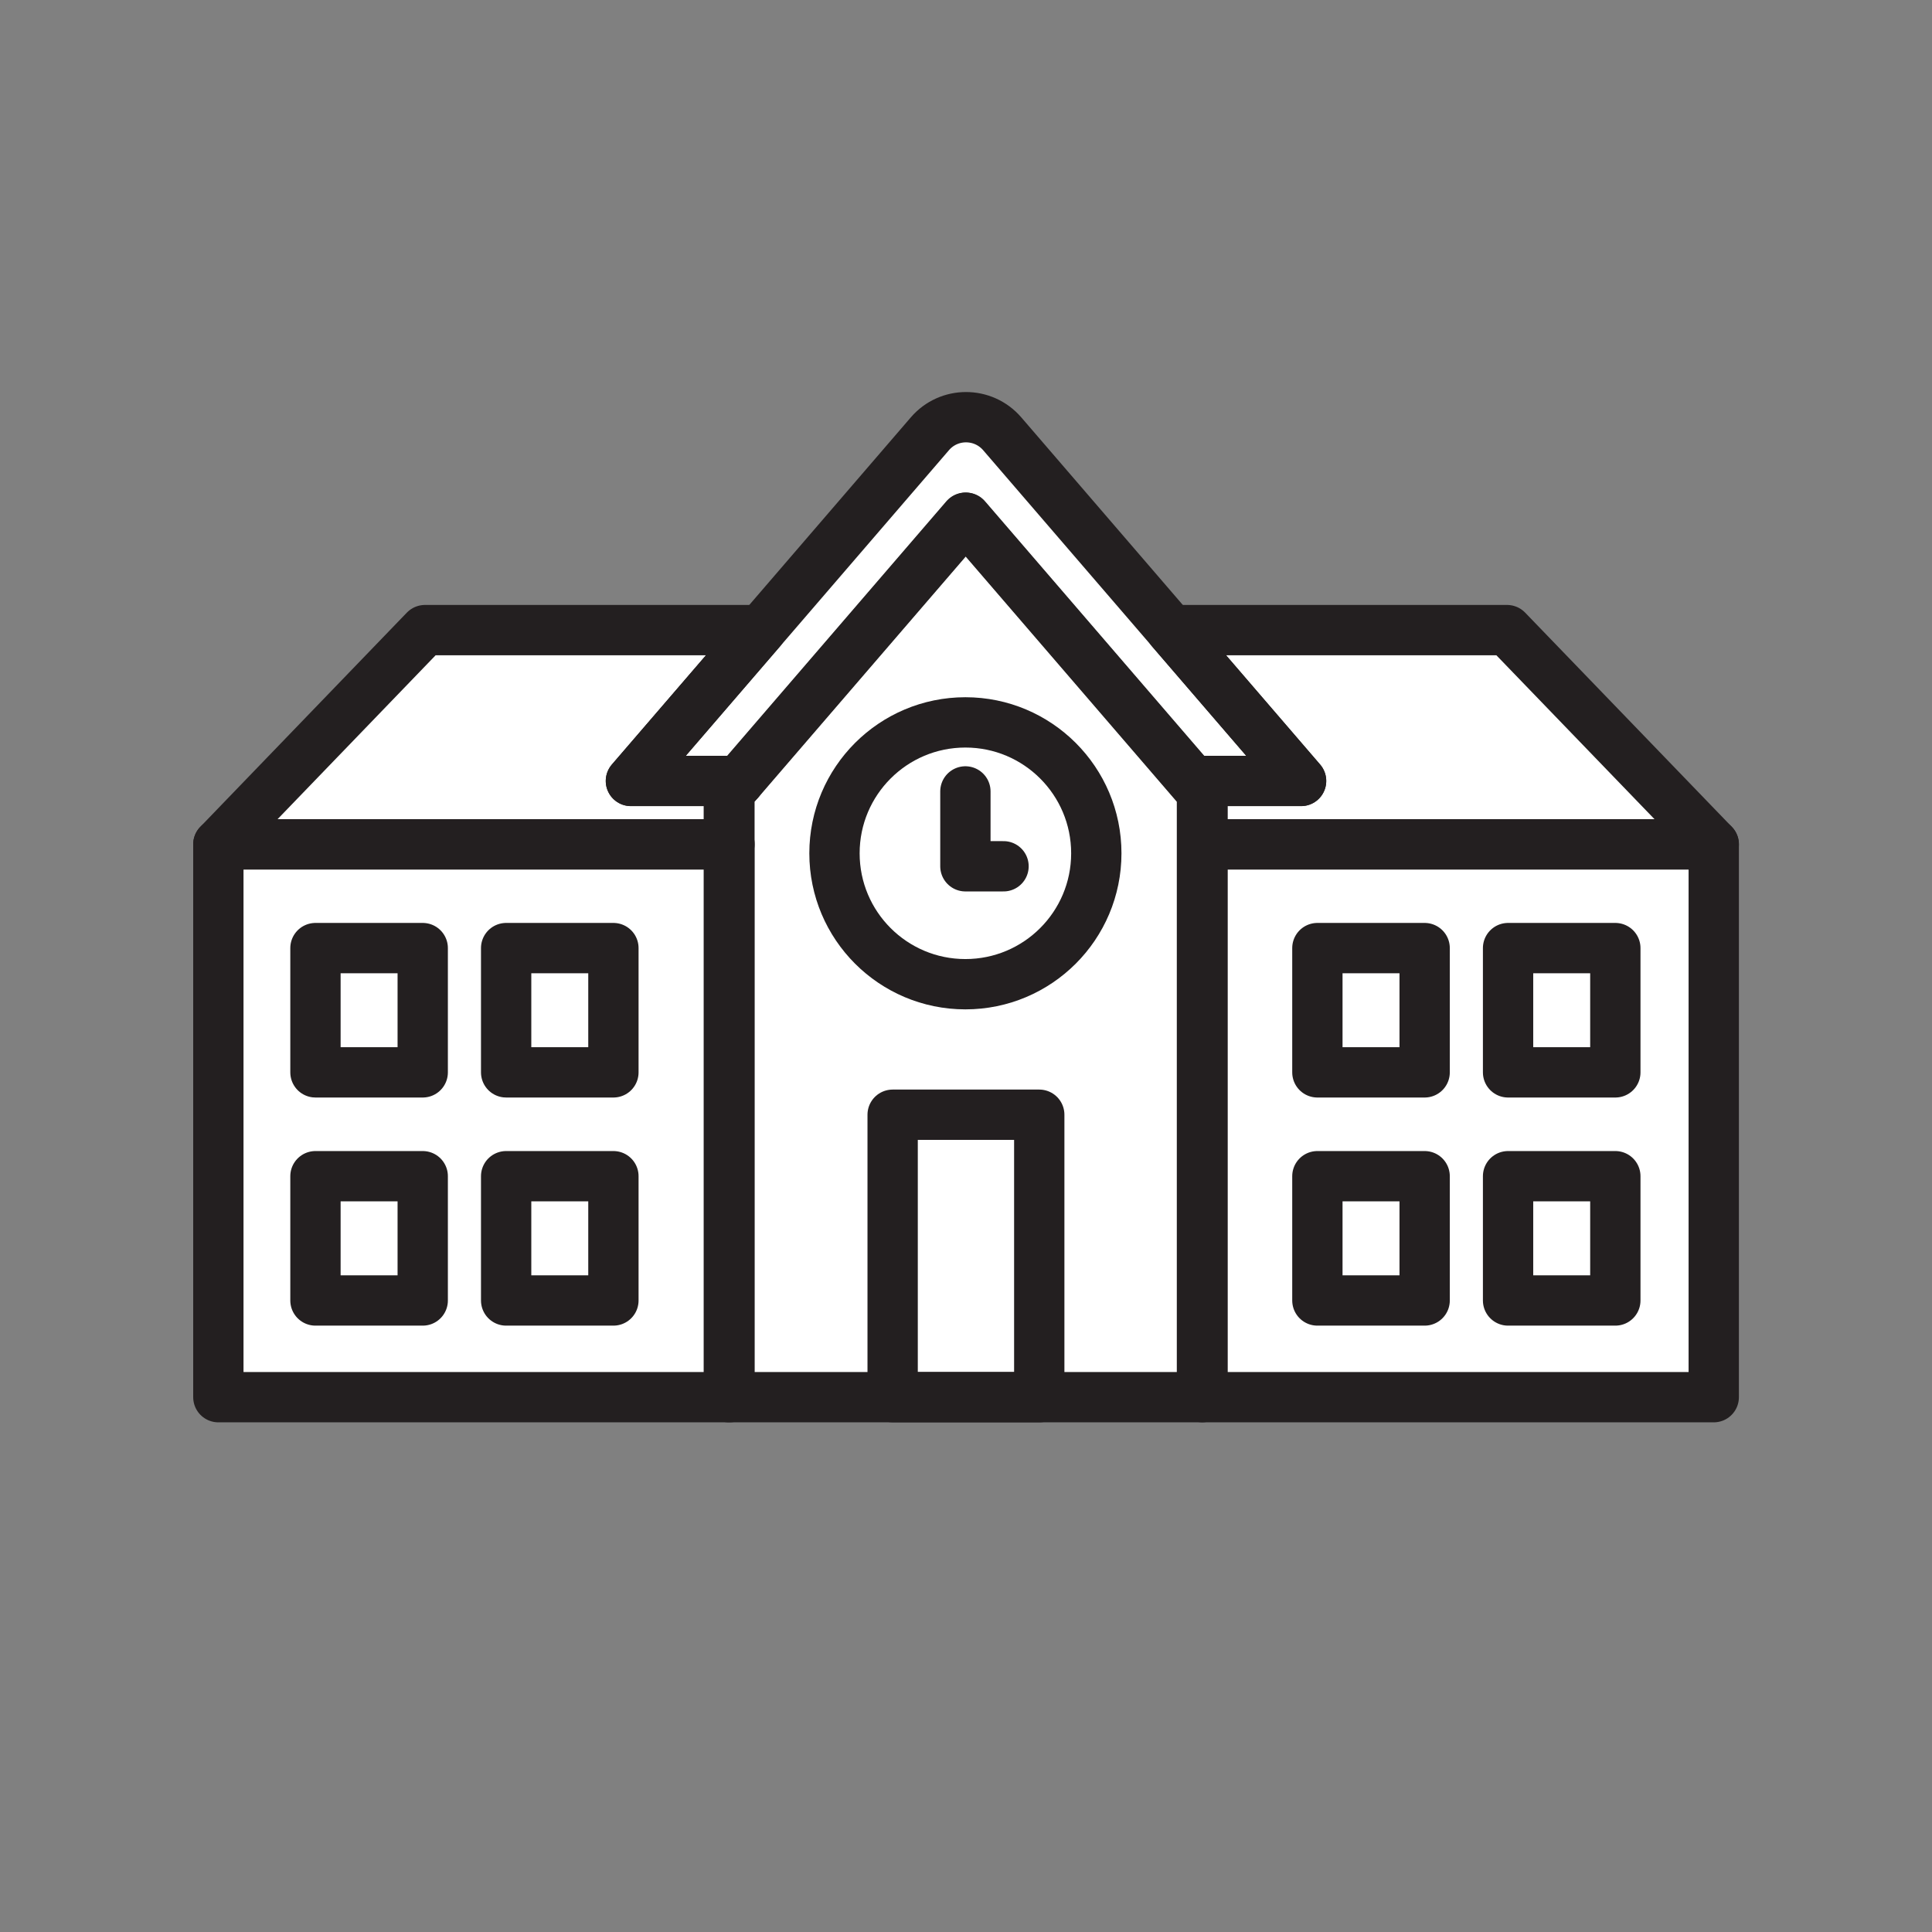 <svg xmlns="http://www.w3.org/2000/svg" viewBox="0 0 1920 1920">
    <rect x="0" y="0" width="1920" height="1920" fill="#808080" stroke="none"/>
    <style>
        .st0{fill:#fff}.st1{fill:none;stroke:#231f20;stroke-width:50;stroke-linecap:round;stroke-linejoin:round;stroke-miterlimit:10}
    </style>
    <path class="st0" d="M422.3 626.2L217 839.1h507.4v-51.6l9.8-11.4H627l129.1-149.9H422.3zm1280.8 212.9l-205.3-212.9H1164l129 149.9h-107.7l9.8 11.4v51.6h508z" id="Layer_2"/>
    <path class="st0" d="M1163.9 626.2l-168-195.1c-18.9-22-52.9-22-71.9 0L756 626.2 627 776.1h107.1l129.1-149.9 96.2-111.7.3.3.3-.3 96.2 111.7 129.1 149.9H1293l-129.1-149.9z" id="Layer_4"/>
    <path class="st0" d="M1184.7 776.1l-129.1-149.9-95.9-111.3-95.9 111.3-129.1 149.9-9.8 11.4v601h162.2v-280.7h145.7v280.7h161.6v-601l-9.7-11.4zM959.4 978c-71.9 0-130.1-58.2-130.1-130.1s58.2-130.1 130.1-130.1c71.9 0 130.1 58.2 130.1 130.1S1031.2 978 959.4 978z" id="Layer_5"/>
    <path class="st0" d="M959.4 717.8c-71.9 0-130.1 58.2-130.1 130.1S887.5 978 959.4 978c71.9 0 130.1-58.2 130.1-130.1s-58.3-130.1-130.1-130.1z" id="Layer_6"/>
    <path class="st0" d="M887.1 1107.8h145.7v280.7H887.1z" id="Layer_7"/>
    <path class="st0" d="M217 1388.5h507.4V839.1H217v549.4zm286-446.3h106.6v123.5H503V942.2zm0 226.7h106.6v123.5H503v-123.5zM313.5 942.2h106.6v123.5H313.5V942.2zm0 226.7h106.6v123.5H313.5v-123.5zm881.6-329.8v549.4h508V839.1h-508zm220.7 453.2h-106.6v-123.5h106.6v123.5zm0-226.6h-106.6V942.2h106.6v123.5zm189.5 226.6h-106.6v-123.5h106.6v123.5zm0-226.6h-106.6V942.2h106.6v123.5z" id="Layer_8"/>
    <path class="st0" d="M503 1292.3h106.6v-123.5H503v123.5zm0-226.6h106.6V942.2H503v123.5zm-189.5 226.6h106.6v-123.5H313.5v123.5zm0-226.6h106.6V942.2H313.5v123.5zm995.7 0h106.6V942.2h-106.6v123.5zm0 226.6h106.6v-123.5h-106.6v123.5zm189.5-350.1v123.5h106.6V942.2h-106.6zm0 350.1h106.6v-123.5h-106.6v123.5z" id="Layer_9"/>
    <g id="STROKES">
        <path class="st1" d="M1195.1 839.1h508v549.4h-508z"/>
        <path class="st1" d="M1195.1 839.1v-51.6l-9.8-11.4H1293l-129.1-149.9h333.8l205.4 212.9z"/>
        <path class="st1" d="M1293 776.1h-107.7l-129.1-149.9L960 514.5l-96.2 111.7-129.1 149.9H627l129.1-149.9 168-195.1c18.9-22 52.9-22 71.9 0l168 195.1 129 149.9z"/>
        <path class="st1" d="M1194.5 787.5v601H724.3v-601l9.8-11.4 129.1-149.9 96.2-111.7 96.2 111.7 129.1 149.9z"/>
        <path class="st1" d="M627 776.1h107.7l-9.8 11.4v51.6H217l205.3-212.9h333.8z"/>
        <path class="st1" d="M217 839.1h508v549.4H217z"/>
        <path class="st1" d="M313.5 942.2h106.6v123.5H313.5z"/>
        <path class="st1" d="M503 942.2h106.6v123.5H503z"/>
        <path class="st1" d="M1309.2 942.2h106.6v123.5h-106.6z"/>
        <path class="st1" d="M1498.7 942.2h106.6v123.5h-106.6z"/>
        <path class="st1" d="M313.5 1168.9h106.6v123.5H313.5z"/>
        <path class="st1" d="M503 1168.9h106.6v123.5H503z"/>
        <path class="st1" d="M1309.2 1168.9h106.6v123.5h-106.6z"/>
        <path class="st1" d="M1498.7 1168.9h106.6v123.5h-106.6z"/>
        <circle class="st1" cx="959.4" cy="848" r="130.1"/>
        <path class="st1" d="M959.4 786.5v74.4h37.9"/>
        <path class="st1" d="M887.1 1107.8h145.7v280.7H887.1z"/>
    </g>
</svg>
